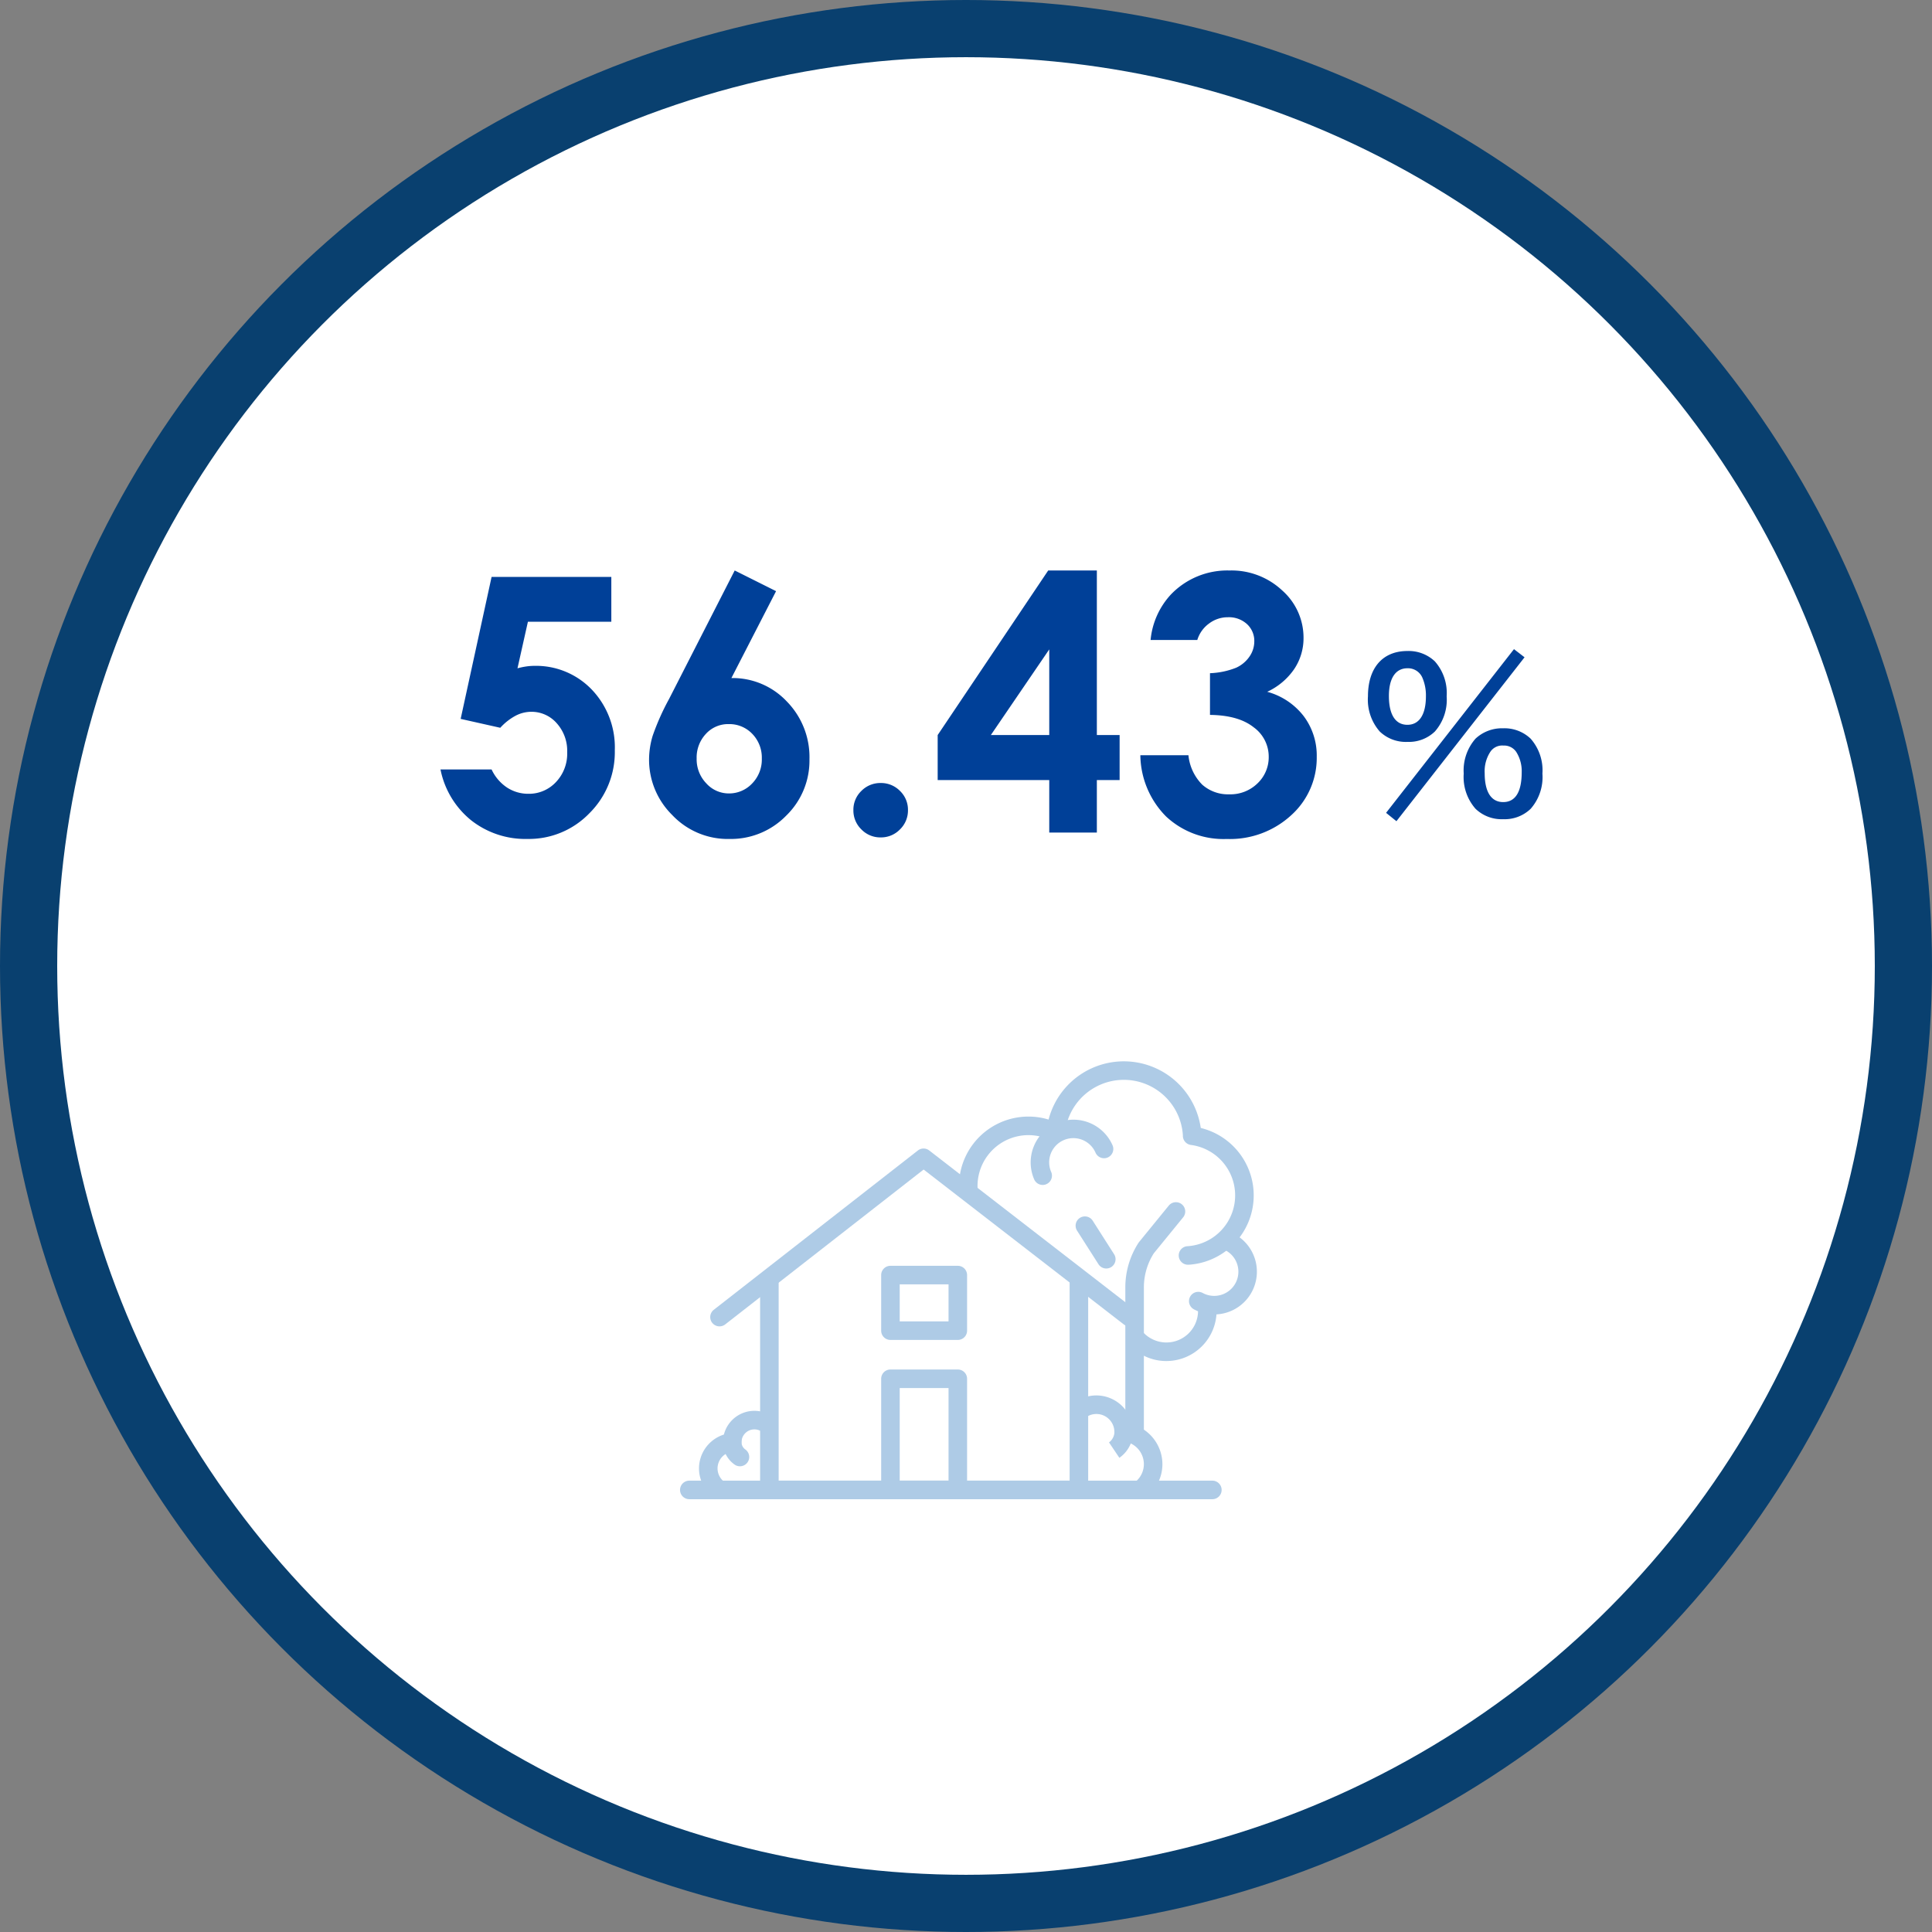 <svg xmlns="http://www.w3.org/2000/svg" width="304" height="304" viewBox="0 0 304 304">
  <rect x="0" y="0" width="304" height="304" fill="#808080" stroke="none"/>
  <g id="グループ_1901" data-name="グループ 1901" transform="translate(-215 -2911)">
    <circle id="楕円形_119" data-name="楕円形 119" cx="152" cy="152" r="152" transform="translate(215 2911)" fill="#09406f"/>
    <circle id="楕円形_120" data-name="楕円形 120" cx="143" cy="143" r="143" transform="translate(224 2920)" fill="#fff"/>
    <g id="グループ_1795" data-name="グループ 1795" transform="translate(31 1828)">
      <path id="製品_サービス" data-name="製品・サービス" d="M4.1-.1,5.728,1.216l20.16-25.792-1.664-1.28ZM22.528.9a5.89,5.89,0,0,0,4.32-1.632A7.553,7.553,0,0,0,28.7-6.272a7.522,7.522,0,0,0-1.856-5.5,5.969,5.969,0,0,0-4.32-1.632,6.1,6.1,0,0,0-4.352,1.632,7.574,7.574,0,0,0-1.856,5.5A7.553,7.553,0,0,0,18.176-.736,5.915,5.915,0,0,0,22.528.9Zm0-11.584a2.3,2.3,0,0,1,2.048.992,5.65,5.65,0,0,1,.864,3.2c0,3.1-.992,4.7-2.912,4.7-1.888,0-2.912-1.6-2.912-4.544a5.565,5.565,0,0,1,.864-3.328A2.228,2.228,0,0,1,22.528-10.688ZM7.456-11.264a5.89,5.89,0,0,0,4.32-1.632,7.553,7.553,0,0,0,1.856-5.536,7.522,7.522,0,0,0-1.856-5.5,5.969,5.969,0,0,0-4.32-1.632c-3.9,0-6.208,2.656-6.208,7.136A7.6,7.6,0,0,0,3.1-12.9,5.915,5.915,0,0,0,7.456-11.264Zm0-11.584a2.463,2.463,0,0,1,2.336,1.44,7.025,7.025,0,0,1,.576,2.976c0,2.88-1.056,4.48-2.912,4.48-1.888,0-2.912-1.6-2.912-4.544C4.544-21.28,5.6-22.848,7.456-22.848Z" transform="translate(398 1211)" fill="#004098"/>
      <path id="製品_サービス-2" data-name="製品・サービス" d="M9.352-40.223h18.84v7.055H15.066L13.426-25.84a10.7,10.7,0,0,1,1.34-.287,8.723,8.723,0,0,1,1.258-.1,12.144,12.144,0,0,1,9.092,3.732,13.152,13.152,0,0,1,3.623,9.557,13.521,13.521,0,0,1-4.006,9.912,13.222,13.222,0,0,1-9.748,4.033A13.784,13.784,0,0,1,6.152-1.914a13.7,13.7,0,0,1-4.84-8.012H9.352A6.908,6.908,0,0,0,11.8-7.068a6.09,6.09,0,0,0,3.35.971,5.794,5.794,0,0,0,4.32-1.832,6.474,6.474,0,0,0,1.777-4.7,6.485,6.485,0,0,0-1.654-4.58A5.255,5.255,0,0,0,15.586-19a5.335,5.335,0,0,0-2.475.629,8.975,8.975,0,0,0-2.393,1.887L4.484-17.883Zm38.254-1.012,6.508,3.254L47.086-24.309a11.706,11.706,0,0,1,8.7,3.664,12.51,12.51,0,0,1,3.582,9.105,12.065,12.065,0,0,1-3.678,8.9,12.137,12.137,0,0,1-8.873,3.65,12.025,12.025,0,0,1-9.064-3.787,12.2,12.2,0,0,1-3.623-8.682,13.1,13.1,0,0,1,.561-3.746A37.923,37.923,0,0,1,37.27-21Zm-.957,24.172a4.715,4.715,0,0,0-3.582,1.545,5.435,5.435,0,0,0-1.449,3.869,5.439,5.439,0,0,0,1.518,3.91,4.755,4.755,0,0,0,3.541,1.586A4.956,4.956,0,0,0,50.34-7.711a5.388,5.388,0,0,0,1.531-3.937,5.351,5.351,0,0,0-1.49-3.869A4.971,4.971,0,0,0,46.648-17.062Zm23.926,9.27a4.159,4.159,0,0,1,3.035,1.244,4.091,4.091,0,0,1,1.258,3.021A4.136,4.136,0,0,1,73.609-.492,4.136,4.136,0,0,1,70.574.766,4.136,4.136,0,0,1,67.539-.492a4.136,4.136,0,0,1-1.258-3.035,4.091,4.091,0,0,1,1.258-3.021A4.159,4.159,0,0,1,70.574-7.793ZM96.934-41.234h7.656V-15.34h3.582v7.082H104.59V0H97.1V-8.258H79.543V-15.34ZM97.1-15.34V-28.82L87.91-15.34Zm23.3-14.957h-7.355a12.2,12.2,0,0,1,3.2-7.164,12.307,12.307,0,0,1,9.215-3.773,11.661,11.661,0,0,1,8.3,3.145,9.9,9.9,0,0,1,3.35,7.465,8.694,8.694,0,0,1-1.463,4.895,10.455,10.455,0,0,1-4.252,3.582,10.839,10.839,0,0,1,5.729,3.814,10.306,10.306,0,0,1,2.064,6.412,12.123,12.123,0,0,1-3.992,9.174,14.243,14.243,0,0,1-10.172,3.76,13.215,13.215,0,0,1-9.543-3.541,13.916,13.916,0,0,1-4.047-9.639H119a7.621,7.621,0,0,0,2.174,4.635,6.106,6.106,0,0,0,4.252,1.518,6.1,6.1,0,0,0,4.443-1.723,5.661,5.661,0,0,0,1.764-4.211,5.7,5.7,0,0,0-2.379-4.621q-2.379-1.887-6.863-1.941v-6.562a12.362,12.362,0,0,0,4.115-.861,5.1,5.1,0,0,0,2.105-1.764,4.2,4.2,0,0,0,.752-2.379,3.576,3.576,0,0,0-1.148-2.721,4.212,4.212,0,0,0-3.008-1.08,4.871,4.871,0,0,0-2.98,1A4.992,4.992,0,0,0,120.395-30.3Z" transform="translate(252 1214)" fill="#004098"/>
    </g>
    <g id="Layer_3" data-name="Layer 3" transform="translate(-1279.5 2781.105)">
      <g id="グループ_1872" data-name="グループ 1872" transform="translate(1601.5 296.895)">
        <g id="グループ_1870" data-name="グループ 1870" transform="translate(0 13.718)">
          <path id="パス_1600" data-name="パス 1600" d="M1716.414,504.5h-48.7a1.459,1.459,0,0,1-1.459-1.459V470.568a1.459,1.459,0,1,1,2.918,0v31.013h45.785V470.568a1.459,1.459,0,1,1,2.919,0v32.473A1.459,1.459,0,0,1,1716.414,504.5Z" transform="translate(-1653.652 -449.318)" fill="#aecbe6"/>
          <path id="パス_1601" data-name="パス 1601" d="M1776.224,566.523h-10.6a1.459,1.459,0,0,1-1.459-1.459V547.574a1.459,1.459,0,0,1,1.459-1.459h10.6a1.459,1.459,0,0,1,1.459,1.459v17.489A1.459,1.459,0,0,1,1776.224,566.523Zm-9.142-2.919h7.683V549.034h-7.683Z" transform="translate(-1732.513 -511.341)" fill="#aecbe6"/>
          <path id="パス_1602" data-name="パス 1602" d="M1776.224,473.9h-10.6a1.459,1.459,0,0,1-1.459-1.459v-8.745a1.459,1.459,0,0,1,1.459-1.459h10.6a1.459,1.459,0,0,1,1.459,1.459v8.745A1.459,1.459,0,0,1,1776.224,473.9Zm-9.142-2.919h7.683v-5.826h-7.683Z" transform="translate(-1732.513 -443.78)" fill="#aecbe6"/>
          <path id="パス_1603" data-name="パス 1603" d="M1685.264,638.919h-82.3a1.459,1.459,0,0,1,0-2.919h82.3a1.459,1.459,0,1,1,0,2.919Z" transform="translate(-1601.5 -583.737)" fill="#aecbe6"/>
          <g id="グループ_1868" data-name="グループ 1868" transform="translate(2.987 41.275)">
            <path id="パス_1604" data-name="パス 1604" d="M1619.516,592.939a1.454,1.454,0,0,1-1.032-.427,5.531,5.531,0,0,1-1.63-3.937,5.6,5.6,0,0,1,3.919-5.316,4.952,4.952,0,0,1,4.793-3.734,4.9,4.9,0,0,1,2.961.985,1.459,1.459,0,1,1-1.75,2.336,2.006,2.006,0,0,0-1.211-.4,2.026,2.026,0,0,0-2.023,2.009c0,.011,0,.021,0,.03a1.459,1.459,0,0,1-1.341,1.454,2.661,2.661,0,0,0-2.429,2.639,2.632,2.632,0,0,0,.776,1.873,1.459,1.459,0,0,1-1.032,2.491Z" transform="translate(-1616.854 -579.525)" fill="#aecbe6"/>
            <path id="パス_1605" data-name="パス 1605" d="M1638.812,601.382a1.452,1.452,0,0,1-.813-.249,4.354,4.354,0,0,1-1.844-4.02,1.459,1.459,0,0,1,2.9.352,1.45,1.45,0,0,0,.575,1.247,1.459,1.459,0,0,1-.816,2.67Z" transform="translate(-1632.374 -592.657)" fill="#aecbe6"/>
          </g>
          <g id="グループ_1869" data-name="グループ 1869" transform="translate(61.493 38.852)">
            <path id="パス_1606" data-name="パス 1606" d="M1929.013,582.912a1.459,1.459,0,0,1-1.032-2.491,3.574,3.574,0,0,0,1.054-2.543,3.613,3.613,0,0,0-3.3-3.583,1.459,1.459,0,0,1-1.341-1.454c0-.011,0-.024,0-.037a2.828,2.828,0,0,0-4.52-2.246,1.459,1.459,0,1,1-1.75-2.336,5.7,5.7,0,0,1,3.442-1.145,5.756,5.756,0,0,1,5.616,4.527,6.558,6.558,0,0,1,4.77,6.275,6.474,6.474,0,0,1-1.908,4.607A1.455,1.455,0,0,1,1929.013,582.912Z" transform="translate(-1917.54 -567.075)" fill="#aecbe6"/>
            <path id="パス_1607" data-name="パス 1607" d="M1949.993,593.054l-1.629-2.422-.015.011a2.139,2.139,0,0,0,.87-1.865,1.459,1.459,0,1,1,2.9-.352A5.012,5.012,0,0,1,1949.993,593.054Z" transform="translate(-1942.354 -583.238)" fill="#aecbe6"/>
          </g>
          <path id="パス_1608" data-name="パス 1608" d="M1691.935,395.381a1.454,1.454,0,0,1-.892-.305l-31.5-24.372-31.218,24.368a1.459,1.459,0,0,1-1.8-2.3l32.112-25.066a1.46,1.46,0,0,1,1.791,0l32.393,25.066a1.459,1.459,0,0,1-.894,2.613Z" transform="translate(-1621.21 -367.396)" fill="#aecbe6"/>
        </g>
        <g id="グループ_1871" data-name="グループ 1871" transform="translate(43.888)">
          <path id="パス_1609" data-name="パス 1609" d="M1863.119,328.9a1.459,1.459,0,0,1-.093-2.916,8.009,8.009,0,0,0,.536-15.932,1.459,1.459,0,0,1-1.267-1.374c0-.036,0-.071,0-.107l0-.053a9.31,9.31,0,0,0-18.557-.3,1.459,1.459,0,0,1-2.116,1.16,8.009,8.009,0,0,0-11.623,7.658,1.459,1.459,0,1,1-2.912.19,10.928,10.928,0,0,1,14.075-11.168,12.232,12.232,0,0,1,23.947,1.321,10.928,10.928,0,0,1-1.887,21.52C1863.183,328.9,1863.151,328.9,1863.119,328.9Z" transform="translate(-1827.057 -296.895)" fill="#aecbe6"/>
          <path id="パス_1610" data-name="パス 1610" d="M1886.915,354.287a1.46,1.46,0,0,1-1.339-.877,6.724,6.724,0,0,1,12.331-5.366,1.459,1.459,0,0,1-2.676,1.165,3.805,3.805,0,0,0-6.978,3.037,1.46,1.46,0,0,1-1.337,2.042Z" transform="translate(-1873.737 -334.837)" fill="#aecbe6"/>
          <path id="パス_1611" data-name="パス 1611" d="M2017.062,448.539a6.687,6.687,0,0,1-3.192-.814,1.459,1.459,0,1,1,1.39-2.567,3.805,3.805,0,0,0,3.623-6.693,1.459,1.459,0,1,1,1.389-2.566,6.728,6.728,0,0,1-3.21,12.64Z" transform="translate(-1976.905 -408.71)" fill="#aecbe6"/>
        </g>
        <path id="パス_1612" data-name="パス 1612" d="M1963.087,448.734a1.459,1.459,0,0,1-1.459-1.459V424.207a12.866,12.866,0,0,1,2.074-7.012,1.5,1.5,0,0,1,.094-.128l4.666-5.722a1.459,1.459,0,1,1,2.262,1.844l-4.614,5.659a9.952,9.952,0,0,0-1.563,5.36v23.068A1.459,1.459,0,0,1,1963.087,448.734Z" transform="translate(-1891.557 -388.642)" fill="#aecbe6"/>
        <path id="パス_1613" data-name="パス 1613" d="M1969.958,500.527a7.848,7.848,0,0,1-5.586-2.314,1.459,1.459,0,1,1,2.064-2.064,4.98,4.98,0,0,0,8.5-3.522,1.459,1.459,0,1,1,2.918,0A7.908,7.908,0,0,1,1969.958,500.527Z" transform="translate(-1893.423 -453.368)" fill="#aecbe6"/>
        <path id="パス_1614" data-name="パス 1614" d="M1926.256,430.516a1.458,1.458,0,0,1-1.232-.675l-3.367-5.277a1.459,1.459,0,0,1,2.461-1.57l3.366,5.277a1.46,1.46,0,0,1-1.229,2.244Z" transform="translate(-1859.179 -397.916)" fill="#aecbe6"/>
      </g>
    </g>
  </g>
</svg>
